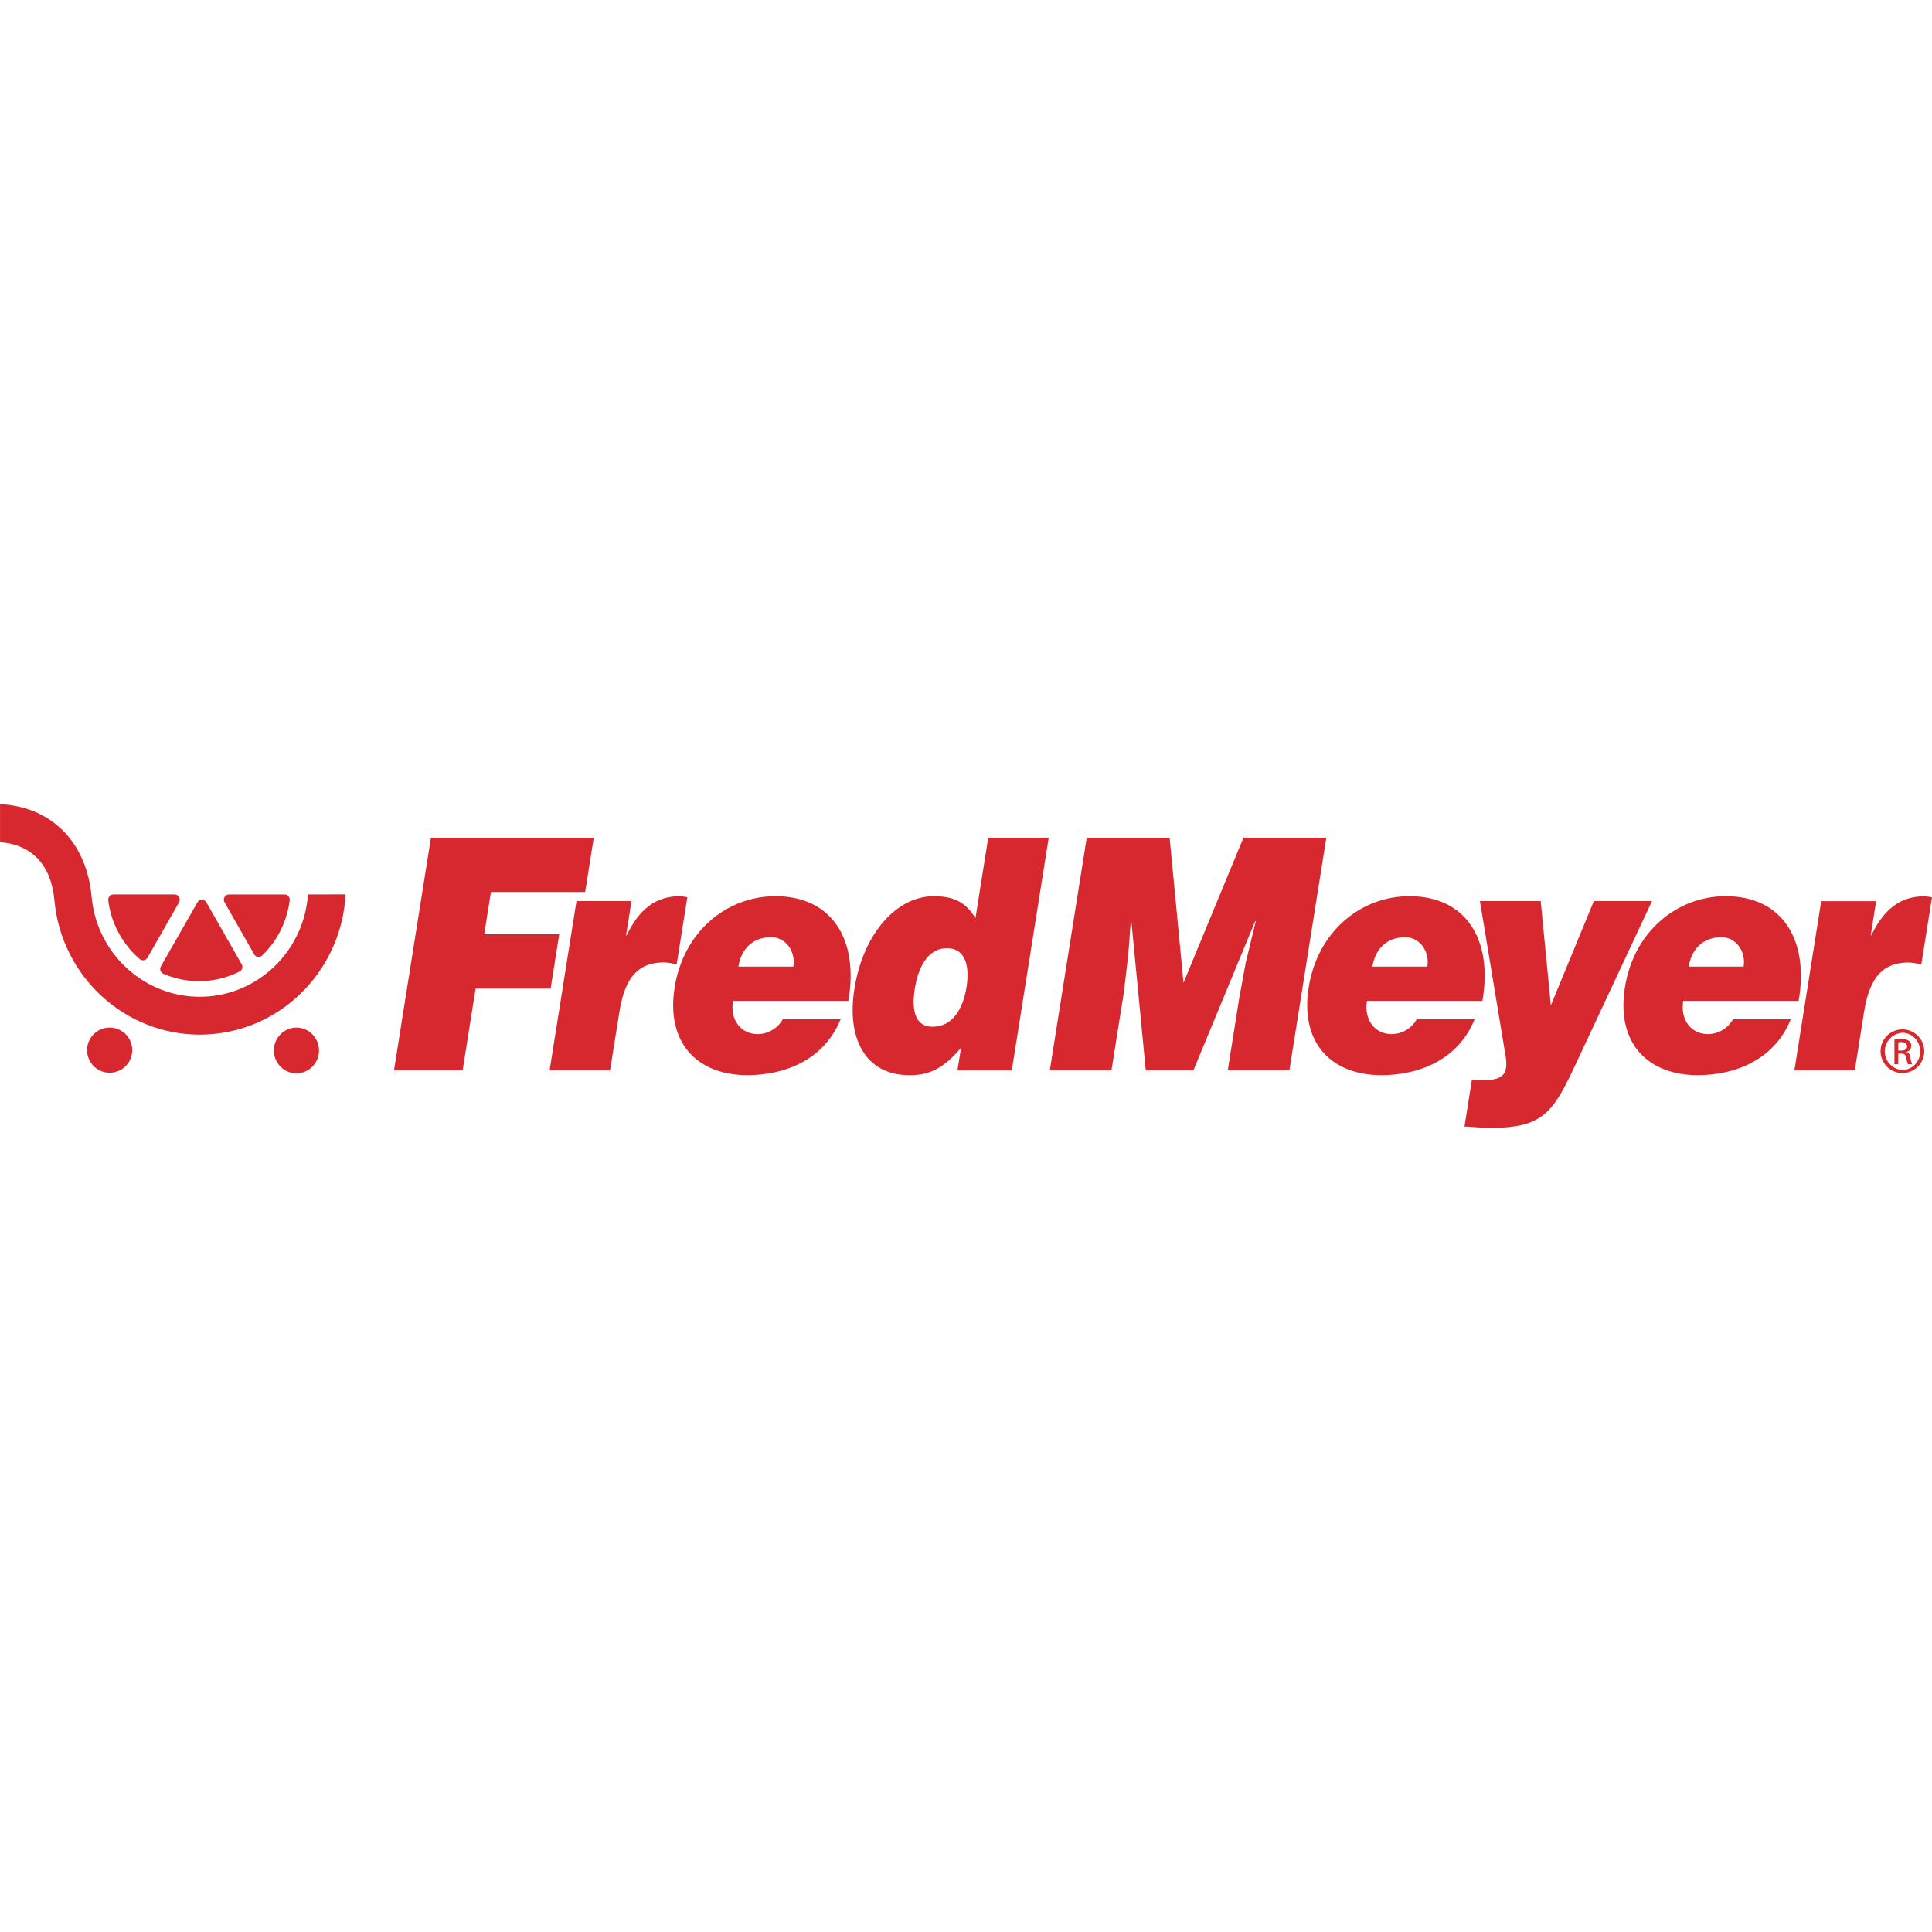 <svg viewBox="0 0 512 512" version="1.1" xmlns="http://www.w3.org/2000/svg">
  <defs>
    <style>
      .cls-1, .cls-2 {
        fill: #d7282f;
      }

      .cls-2 {
        fill-rule: evenodd;
      }
    </style>
  </defs>
  
  <g>
    <g id="Layer_1">
      <g>
        <path d="M35.04,278.38c-.04,3.3-2.76,5.95-6.06,5.9-3.3-.04-5.95-2.76-5.9-6.06.04-3.28,2.71-5.91,5.99-5.9,3.31,0,5.98,2.68,5.98,5.99,0,.03,0,.05,0,.08Z" class="cls-1"></path>
        <ellipse ry="6.06" rx="5.98" cy="278.38" cx="78.56" class="cls-1"></ellipse>
        <path d="M28.7,238.59c-.05-.39.07-.78.33-1.08.26-.3.63-.47,1.02-.47h16.23c.49,0,.94.27,1.18.69.24.43.24.95,0,1.38l-8.36,14.67c-.36.66-1.19.9-1.85.54,0,0,0,0,0,0-.08-.04-.15-.09-.22-.15-4.44-3.82-7.37-9.11-8.26-14.9-.02-.18-.05-.43-.08-.69ZM54.95,259.91c-3.98.38-8-.26-11.67-1.85-.36-.16-.64-.46-.76-.83-.12-.38-.08-.79.11-1.13l9.69-16.97c.37-.65,1.19-.89,1.85-.52.22.12.4.3.52.52l9.36,16.42c.38.66.16,1.5-.5,1.88-.02.01-.05.03-.08.04-2.66,1.34-5.55,2.16-8.51,2.44h0ZM71.37,251.15c-.59.72-1.23,1.41-1.9,2.06-.29.3-.71.44-1.12.39-.42-.06-.78-.31-.99-.68l-7.86-13.8c-.25-.43-.25-.96,0-1.38.24-.43.69-.69,1.18-.69h14.74c.39,0,.77.17,1.03.47.25.3.37.69.33,1.08-.57,4.61-2.44,8.97-5.38,12.56h-.03Z" class="cls-1"></path>
        <path d="M81.61,237.04c-.96,13.99-11.84,25.66-26.05,26.99-15.78,1.47-29.83-10.35-31.28-26.37-1.32-14.47-10.62-23.89-24.27-24.55v10.08c8.44.62,13.56,6.05,14.41,15.39,1.85,20.3,18.75,35.61,38.5,35.61,1.18,0,2.37-.05,3.58-.17,19.37-1.81,34.11-17.87,35.08-37l-9.96.02Z" class="cls-1"></path>
        <path d="M195.68,256.16c.76-4.8,3.93-7.79,8.71-7.79,3.77,0,6.51,3.68,5.86,7.79h-14.56ZM224.83,265.24c2.81-16.26-4.38-27.74-19.33-27.74-12.94,0-24.37,9.42-26.71,24.14-2.39,15.07,6.32,23.29,19.27,23.29,9.4,0,20.15-3.68,24.7-14.8h-15.33c-1.35,2.41-3.88,3.9-6.64,3.92-4.24,0-7.38-3.51-6.54-8.82h30.59Z" class="cls-2"></path>
        <path d="M268.14,283.65l9.78-61.64h-16.03l-3.38,21.32c-2.69-4.45-6.01-5.82-11.1-5.82-9.63,0-18.64,9.69-20.99,24.57-2.01,12.67,2.53,22.86,14.71,22.86,5.17,0,8.91-1.8,13.56-7.27l-.96,5.99h14.41ZM247.15,272.09c-5.24,0-5.45-5.48-4.7-10.19.79-4.96,3.15-10.61,8.47-10.61s6,5.38,5.21,10.35c-.83,5.23-3.43,10.45-8.98,10.45Z" class="cls-2"></path>
        <path d="M363.7,256.16c.76-4.8,3.93-7.79,8.71-7.79,3.77,0,6.51,3.68,5.85,7.79h-14.56ZM392.86,265.24c2.82-16.26-4.38-27.74-19.33-27.74-12.95,0-24.37,9.42-26.71,24.14-2.39,15.07,6.32,23.29,19.27,23.29,9.4,0,20.15-3.68,24.7-14.8h-15.35c-1.35,2.41-3.88,3.9-6.64,3.92-4.24,0-7.38-3.51-6.54-8.82h30.61Z" class="cls-2"></path>
        <path d="M447.52,256.16c.76-4.8,3.93-7.79,8.71-7.79,3.77,0,6.5,3.68,5.85,7.79h-14.56ZM476.66,265.24c2.81-16.26-4.39-27.74-19.33-27.74-12.92,0-24.38,9.42-26.71,24.14-2.39,15.07,6.32,23.29,19.27,23.29,9.4,0,20.15-3.68,24.69-14.8h-15.33c-1.35,2.41-3.89,3.91-6.65,3.92-4.23,0-7.37-3.51-6.53-8.82h30.59Z" class="cls-2"></path>
        <polygon points="122.6 283.65 126.04 261.98 145.92 261.98 148.2 247.6 128.32 247.6 130.1 236.39 155.07 236.39 157.35 222.01 114.2 222.01 104.41 283.65 122.6 283.65 122.6 283.65" class="cls-1"></polygon>
        <path d="M145.64,283.65h16.03l2.48-15.52c1.54-9.69,5.38-13.09,11.94-13.09,1.09.09,2.17.27,3.23.54l2.83-17.81c-.67-.13-1.35-.22-2.03-.26-6.24,0-10.7,3.34-14.05,10.36h-.16l1.44-9.07h-14.58l-7.12,44.86h0Z" class="cls-1"></path>
        <polygon points="294.55 283.65 297.86 262.76 298.99 253.17 299.67 244.1 299.82 244.1 303.64 283.65 316.27 283.65 332.65 244.1 332.8 244.1 330.11 255.22 328.36 264.81 325.37 283.65 341.7 283.65 351.49 222.01 329.53 222.01 313.64 260.44 309.96 222.01 287.99 222.01 278.21 283.65 294.55 283.65 294.55 283.65" class="cls-1"></polygon>
        <path d="M408.3,238.79h-16.11l6.77,40.84c.83,4.96-.58,6.59-5.59,6.59-1.08,0-2.15-.09-3.3-.09l-1.97,12.42c1.23,0,4.1.34,7.03.34,14.25,0,16.63-4.36,23.08-18.24l19.59-41.86h-15.41l-11.4,27.65-2.69-27.65h0Z" class="cls-1"></path>
        <path d="M475.52,283.65h16.02l2.46-15.5c1.54-9.69,5.38-13.09,11.94-13.09,1.09.09,2.17.27,3.23.54l2.83-17.81c-.67-.13-1.36-.22-2.04-.26-6.24,0-10.7,3.34-14.05,10.36h-.15l1.44-9.07h-14.56l-7.11,44.86v-.03Z" class="cls-1"></path>
        <path d="M504.17,272.79c3.2,0,5.78,2.61,5.78,5.8s-2.61,5.78-5.8,5.78c-3.2,0-5.78-2.61-5.78-5.8,0-3.19,2.59-5.77,5.78-5.78h.03ZM504.14,273.69c-2.72.16-4.8,2.5-4.64,5.23.15,2.51,2.16,4.5,4.66,4.64,2.62-.04,4.71-2.2,4.67-4.81,0,0,0-.02,0-.03v-.09c.08-2.65-1.99-4.87-4.64-4.95h-.05v.02ZM503.07,282.01h-1.03v-6.51c.61-.1,1.22-.15,1.84-.16.71-.05,1.41.12,2.02.5.42.32.64.82.6,1.35,0,.76-.53,1.41-1.27,1.58v.05c.57.1.96.62,1.08,1.58.05.56.19,1.1.41,1.61h-1.08c-.24-.52-.39-1.09-.44-1.66-.04-.67-.61-1.19-1.29-1.15h-.84v2.81ZM503.07,278.41h.75c.86,0,1.58-.31,1.58-1.11,0-.57-.41-1.14-1.58-1.14-.25,0-.5.02-.75.05v2.2Z" class="cls-1"></path>
      </g>
    </g>
  </g>
</svg>